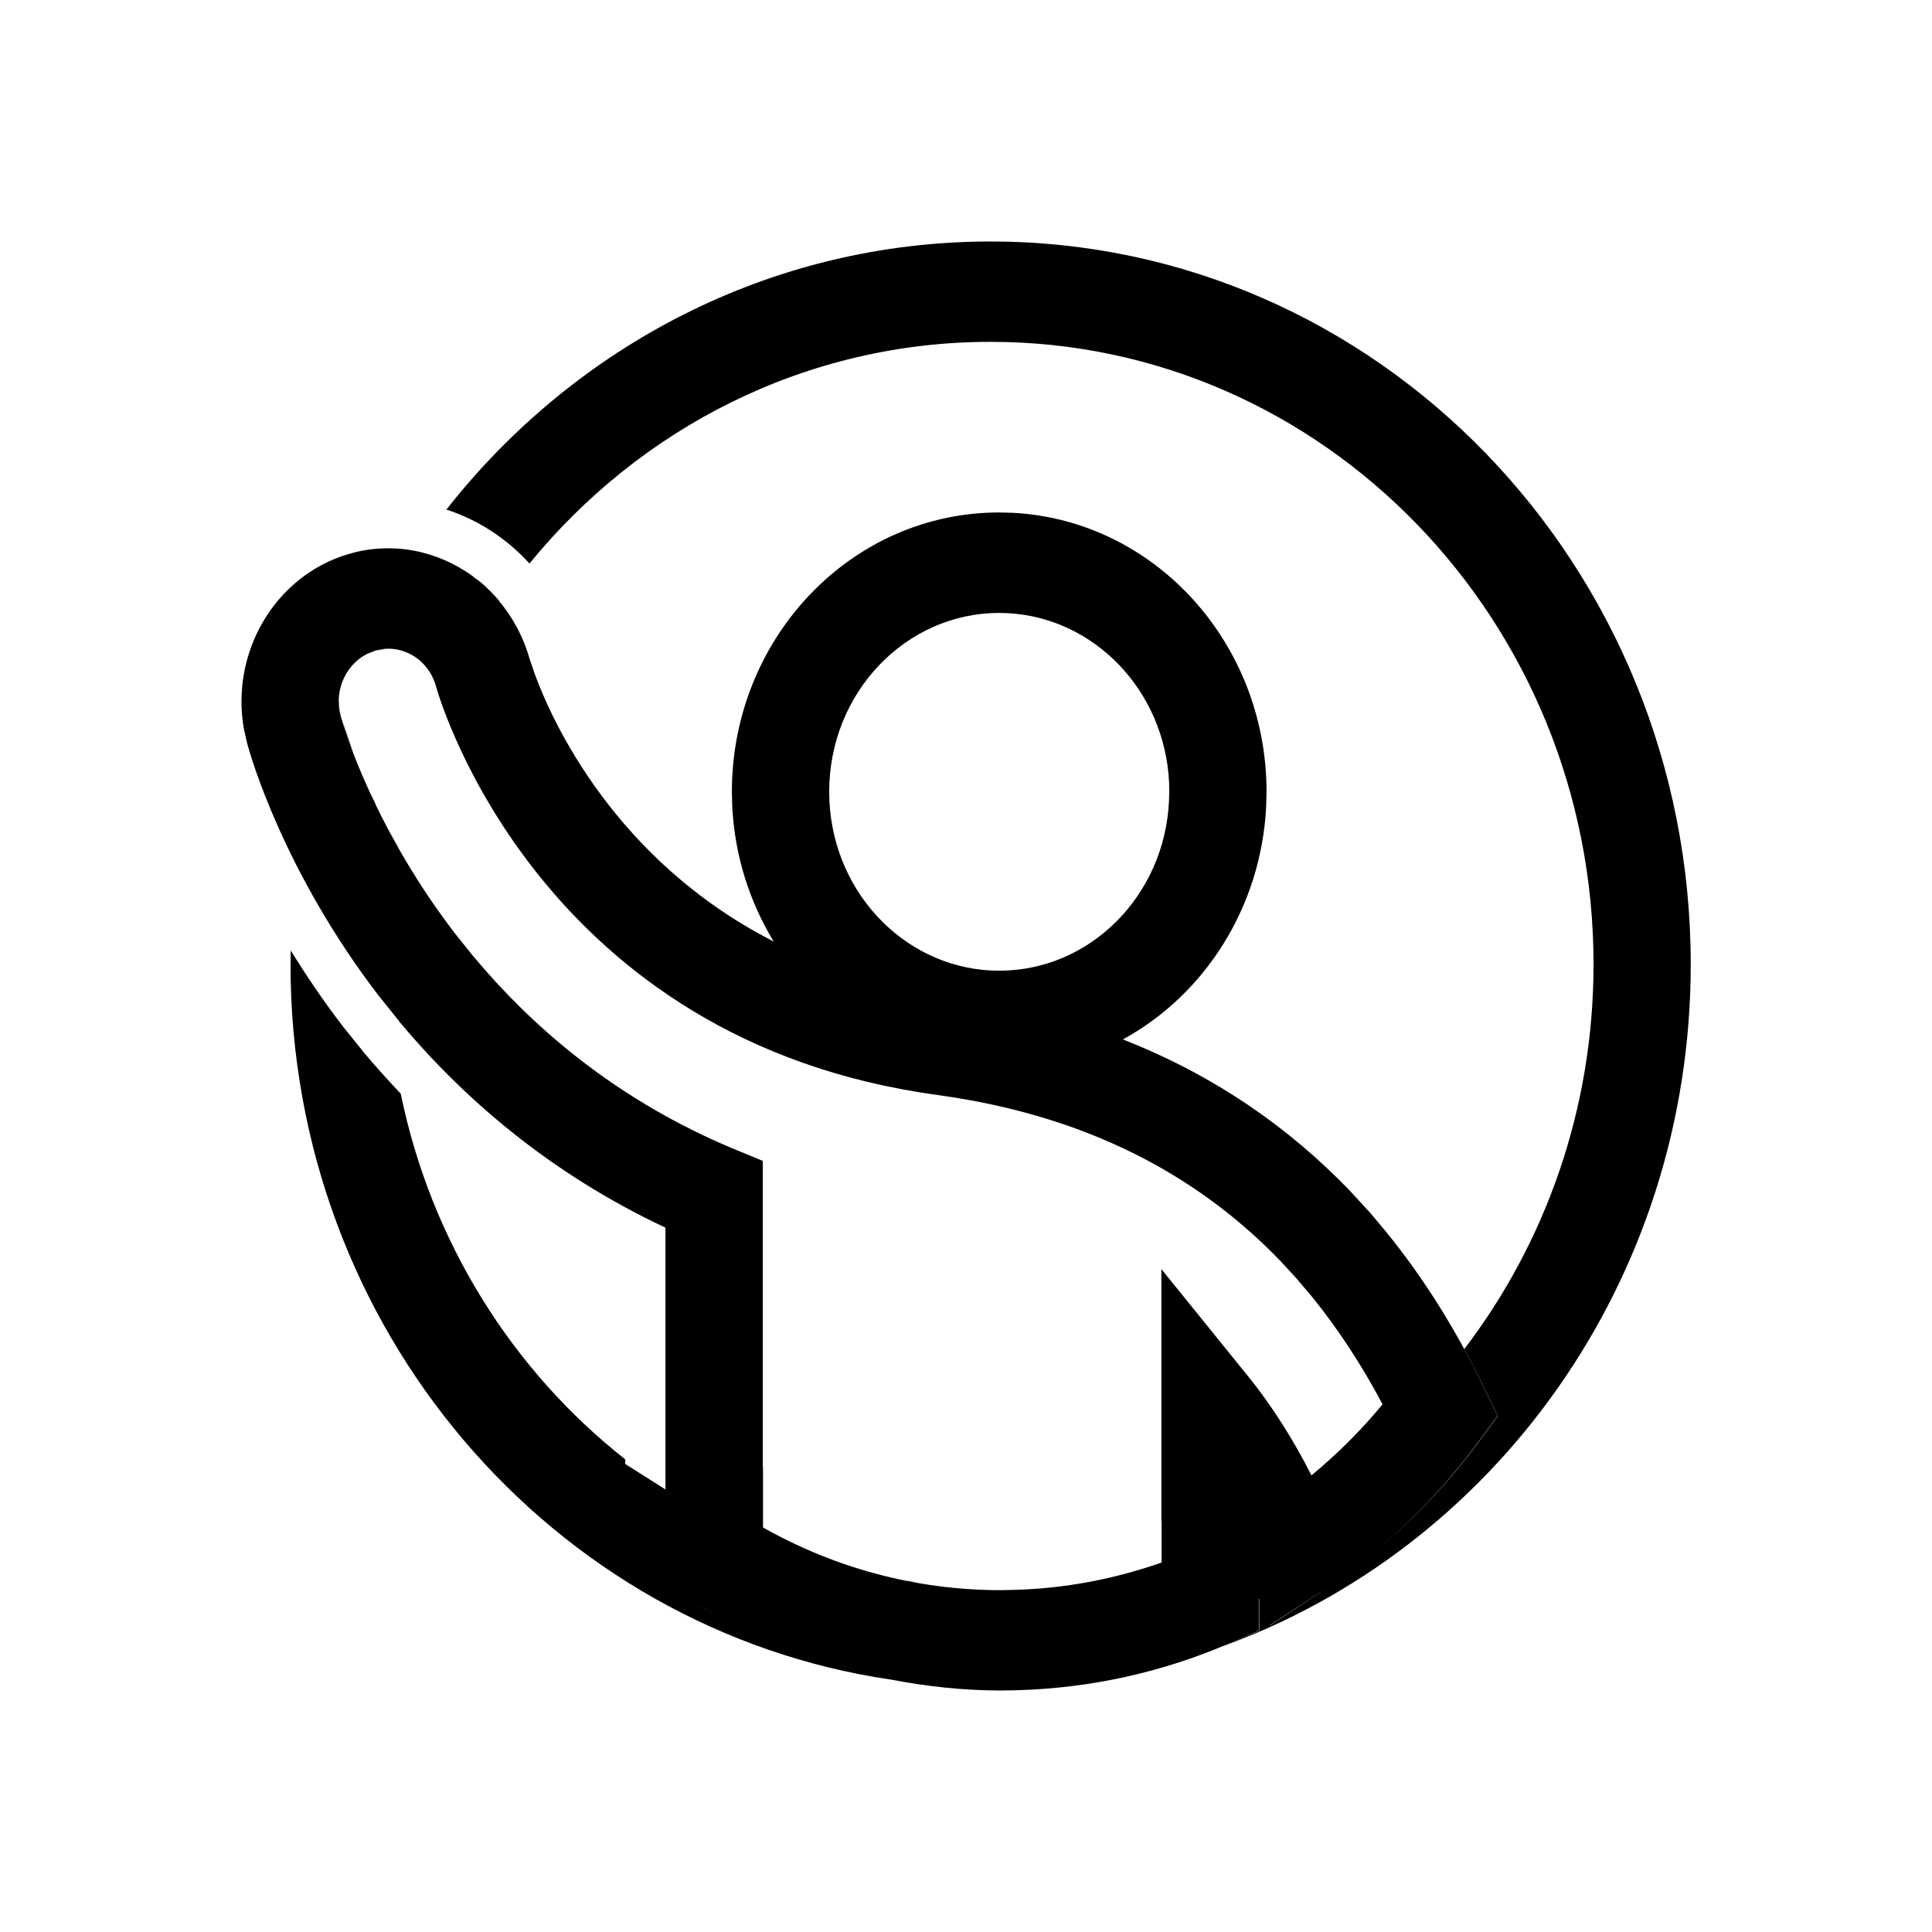 <svg width="16" height="16" viewBox="0 0 16 16" fill="none" xmlns="http://www.w3.org/2000/svg">
<path d="M3.942 4.791C3.965 4.809 3.988 4.827 4.01 4.847C4.026 4.862 4.042 4.878 4.058 4.895C4.054 4.89 4.051 4.886 4.047 4.882C4.08 4.915 4.113 4.95 4.143 4.986V4.987C4.137 4.979 4.129 4.972 4.122 4.964C4.24 5.102 4.333 5.268 4.386 5.457L4.428 5.58C4.567 5.961 5.086 7.123 6.407 7.797C6.208 7.469 6.084 7.086 6.064 6.676L6.061 6.558C6.061 5.286 7.047 4.244 8.275 4.244L8.389 4.247C9.564 4.309 10.489 5.326 10.489 6.558L10.486 6.676C10.445 7.514 9.976 8.239 9.299 8.608C10.06 8.906 10.676 9.34 11.174 9.856L11.326 10.021L11.332 10.026L11.467 10.187L11.47 10.19L11.472 10.193C11.806 10.601 12.074 11.043 12.291 11.495L12.402 11.726L12.251 11.931C11.993 12.282 11.693 12.598 11.36 12.871C11.694 12.598 11.995 12.283 12.253 11.932L12.404 11.727L12.293 11.496C12.241 11.388 12.185 11.279 12.127 11.172C12.796 10.295 13.197 9.189 13.197 7.986C13.197 5.14 10.961 2.831 8.204 2.831C6.671 2.831 5.3 3.545 4.385 4.667C4.196 4.459 3.959 4.305 3.697 4.22C4.76 2.866 6.384 2 8.204 2C11.406 2 14.002 4.68 14.002 7.986C14.002 10.61 12.366 12.838 10.091 13.646C10.12 13.634 10.15 13.624 10.18 13.611L10.428 13.505V13.244L10.425 13.239V13.504L10.178 13.611C9.63 13.847 9.034 13.982 8.412 13.998L8.288 14C7.98 14 7.679 13.967 7.386 13.911C4.571 13.501 2.406 11.006 2.406 7.986C2.406 7.948 2.407 7.909 2.408 7.871C2.532 8.073 2.675 8.286 2.839 8.499L2.845 8.508L2.848 8.511L3.005 8.705L3.01 8.712L3.014 8.717C3.109 8.831 3.212 8.944 3.319 9.058C3.57 10.285 4.245 11.351 5.178 12.086V12.124L5.511 12.335V10.167C4.542 9.712 3.825 9.082 3.304 8.457L3.303 8.454L3.3 8.45L3.144 8.256L3.141 8.253L3.139 8.25C2.352 7.225 2.075 6.263 2.046 6.154L2.018 6.028C1.912 5.4 2.276 4.77 2.884 4.589H2.886L2.946 4.572C3.316 4.485 3.686 4.584 3.965 4.811C3.957 4.804 3.95 4.797 3.942 4.791ZM6.722 13.733C6.733 13.737 6.744 13.741 6.755 13.744C6.744 13.741 6.733 13.737 6.722 13.733ZM6.478 13.642C6.495 13.649 6.512 13.655 6.529 13.662C6.512 13.655 6.495 13.649 6.478 13.642ZM6.068 13.451C6.098 13.467 6.129 13.482 6.159 13.497C6.129 13.482 6.098 13.467 6.068 13.451ZM10.918 13.197L10.515 13.46L10.516 13.462L10.92 13.197V13.196L10.921 13.197C10.923 13.196 10.925 13.193 10.928 13.191C10.976 13.159 11.024 13.125 11.071 13.092C11.021 13.128 10.97 13.163 10.918 13.197ZM5.762 13.278C5.82 13.314 5.879 13.349 5.938 13.382C5.879 13.348 5.82 13.314 5.762 13.278ZM3.106 5.388V5.389C2.904 5.449 2.774 5.664 2.811 5.886L2.821 5.931V5.932L2.837 5.984C2.9 6.189 3.159 6.938 3.77 7.733L3.916 7.915L4.011 8.026C4.498 8.583 5.164 9.132 6.065 9.51L6.317 9.614V12.149L6.319 12.15V12.65C6.906 12.981 7.576 13.169 8.288 13.169L8.392 13.167C8.821 13.156 9.233 13.076 9.62 12.94V12.598L9.618 12.597V10.51L10.329 11.389C10.546 11.656 10.719 11.939 10.861 12.218C11.075 12.042 11.272 11.845 11.45 11.63C11.283 11.316 11.089 11.014 10.862 10.735L10.732 10.582L10.605 10.444C9.974 9.789 9.108 9.279 7.89 9.087L7.763 9.068C4.495 8.623 3.656 5.844 3.612 5.688V5.687C3.547 5.453 3.321 5.326 3.106 5.388ZM7.532 13.094C7.554 13.098 7.577 13.102 7.599 13.106C7.568 13.101 7.536 13.097 7.505 13.091C7.514 13.092 7.523 13.092 7.532 13.094ZM8.275 5.076C7.503 5.076 6.867 5.734 6.867 6.558L6.869 6.634C6.907 7.421 7.527 8.039 8.275 8.039L8.347 8.037C9.087 7.998 9.683 7.356 9.683 6.558L9.682 6.48C9.645 5.719 9.063 5.116 8.347 5.078L8.275 5.076ZM3.3 7.016V7.018C3.264 6.955 3.233 6.891 3.202 6.832C3.233 6.891 3.264 6.953 3.3 7.016ZM3.202 6.832C3.173 6.778 3.145 6.726 3.12 6.676C3.145 6.727 3.173 6.778 3.202 6.832ZM3.12 6.676C3.113 6.662 3.106 6.65 3.099 6.637L3.001 6.418C3.035 6.497 3.074 6.583 3.12 6.676ZM2.814 5.887L2.824 5.931V5.932L2.84 5.984L2.926 6.231C2.883 6.121 2.854 6.035 2.839 5.984L2.823 5.932V5.931L2.813 5.887C2.808 5.856 2.806 5.825 2.807 5.795C2.808 5.794 2.808 5.792 2.808 5.791C2.807 5.822 2.809 5.855 2.814 5.887ZM2.949 5.481C2.973 5.459 2.999 5.439 3.028 5.423C2.999 5.439 2.973 5.459 2.949 5.481ZM3.109 5.389C3.081 5.397 3.053 5.409 3.028 5.423C3.031 5.421 3.033 5.419 3.036 5.418L3.108 5.389C3.135 5.381 3.162 5.376 3.189 5.374L3.109 5.389ZM4.033 4.869C4.037 4.873 4.042 4.877 4.047 4.882C4.042 4.877 4.037 4.873 4.033 4.869ZM3.837 4.717C3.868 4.736 3.899 4.758 3.928 4.78L3.837 4.717Z" fill="black"/>
</svg>
